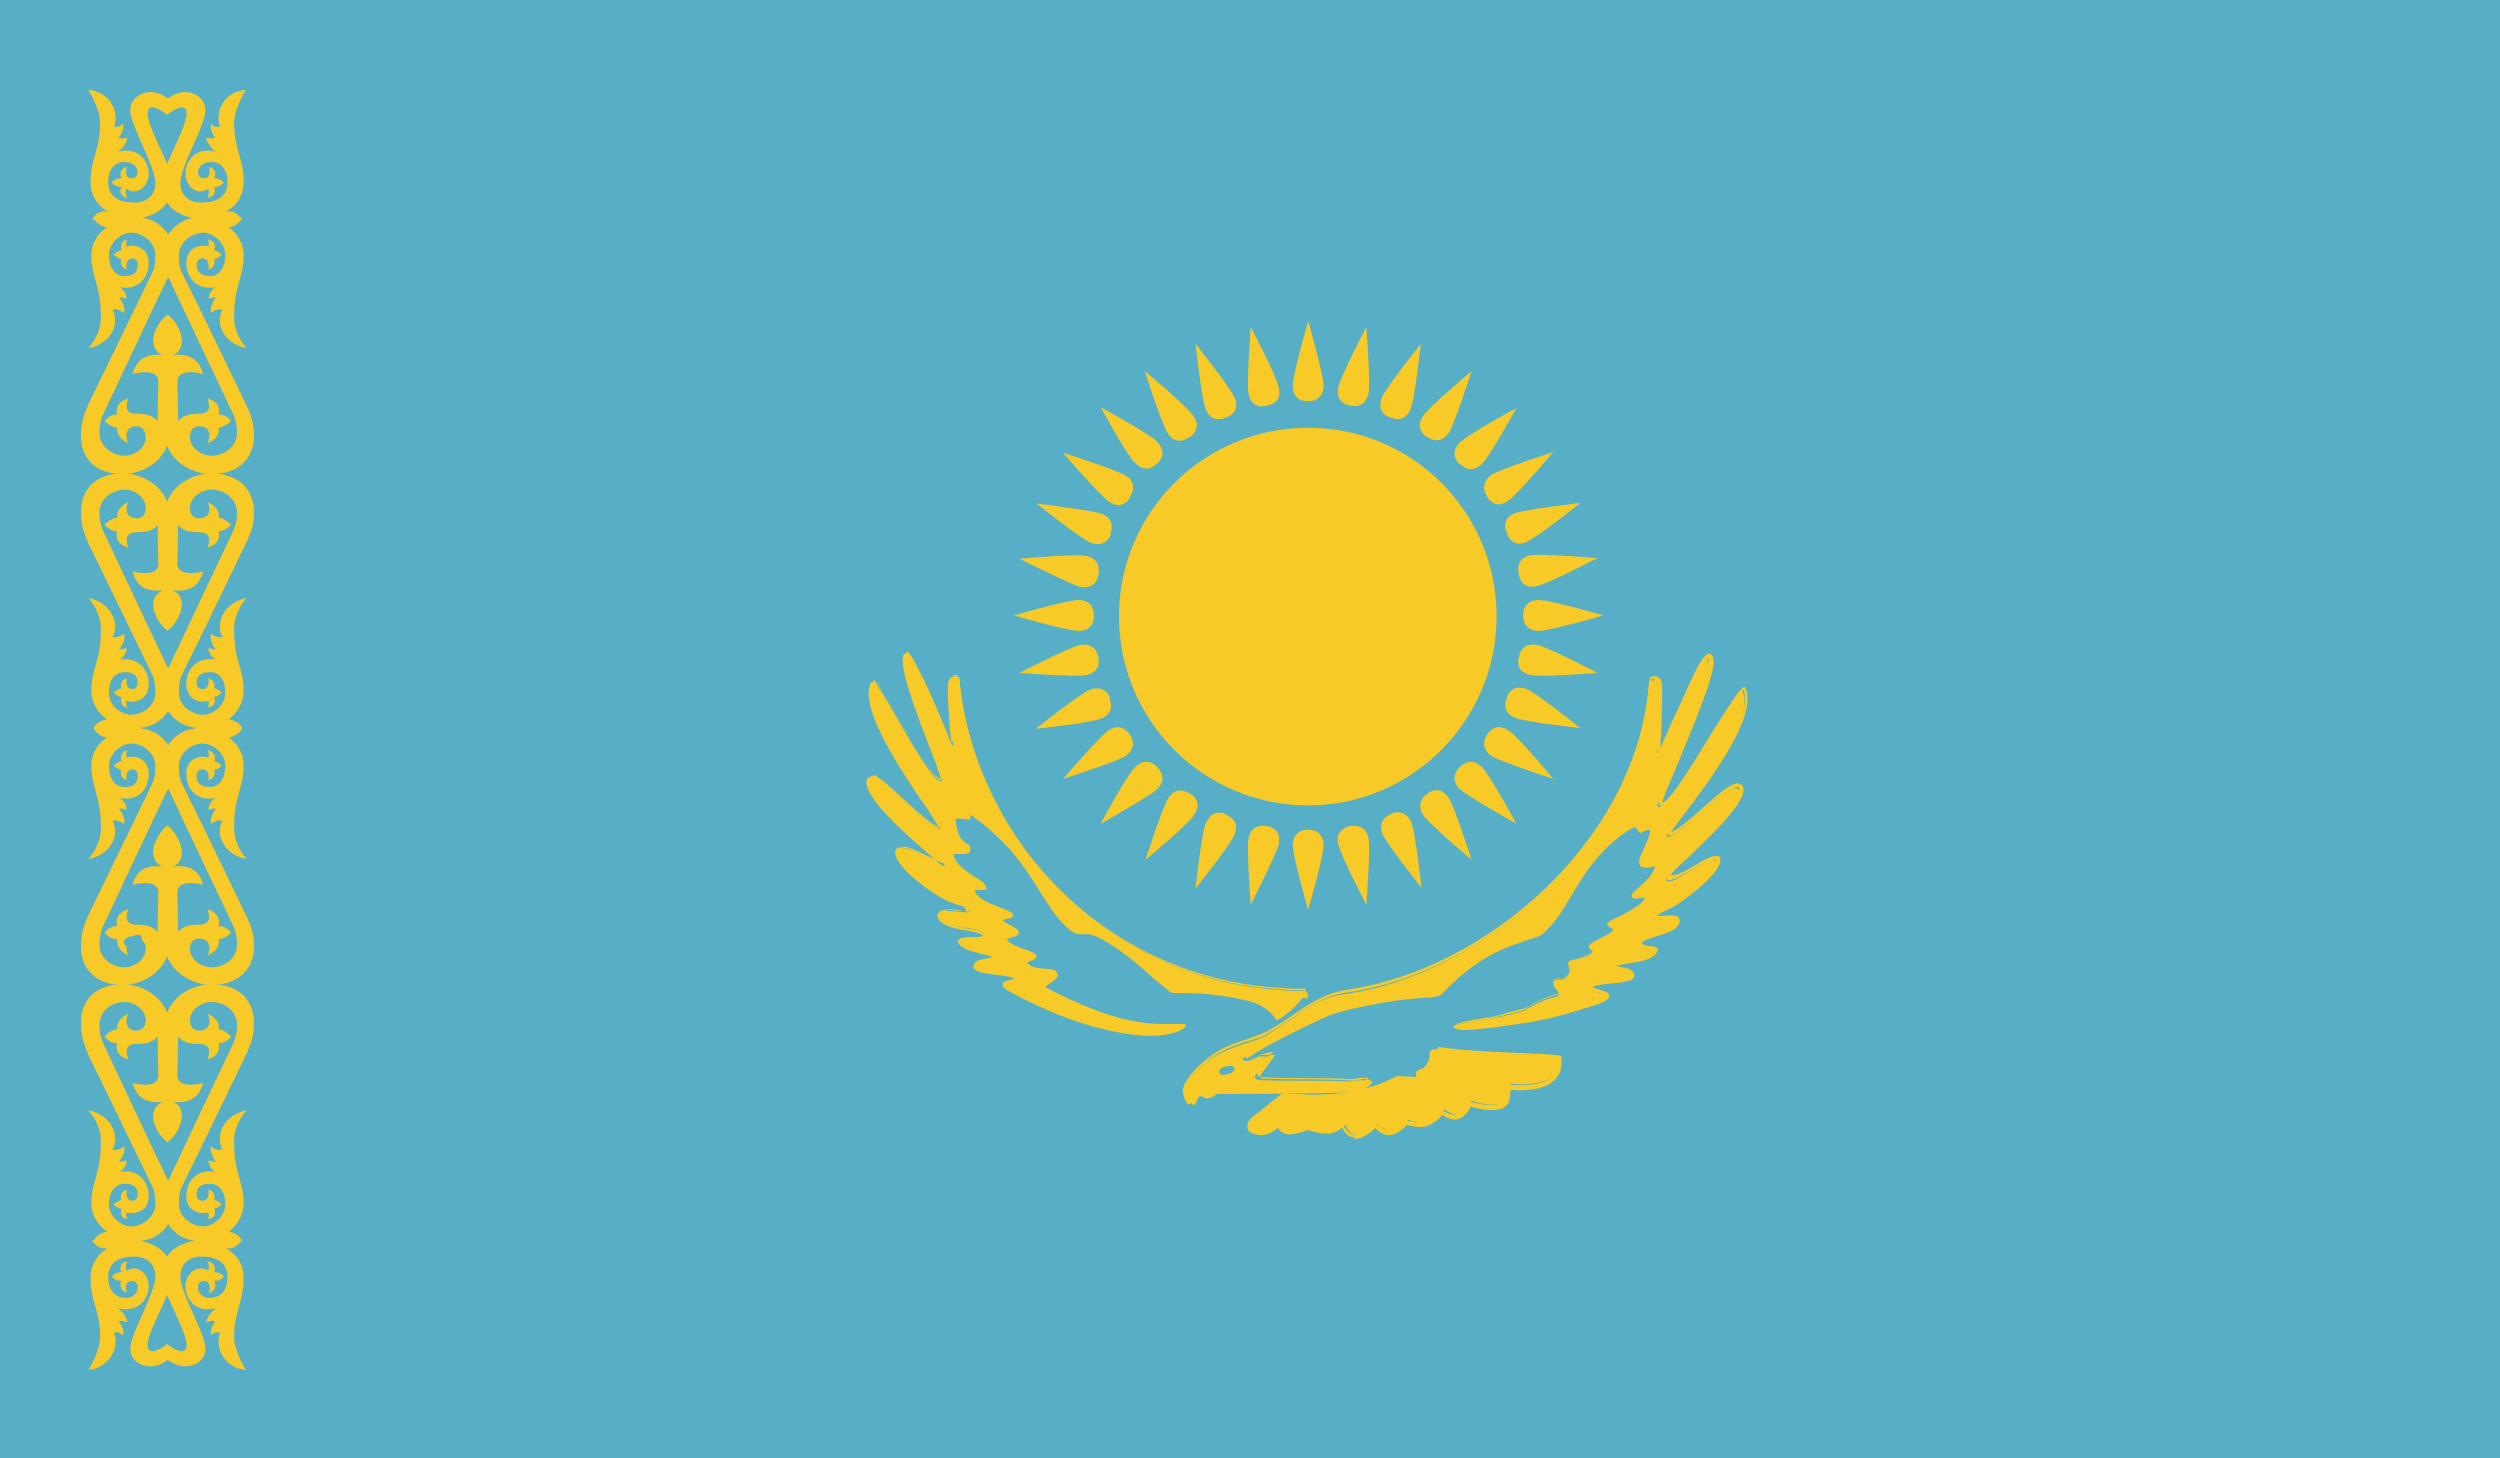 <?xml version="1.0" encoding="UTF-8"?>
<!DOCTYPE svg PUBLIC "-//W3C//DTD SVG 1.1//EN" "http://www.w3.org/Graphics/SVG/1.1/DTD/svg11.dtd">
<!-- Creator: CorelDRAW -->
<svg xmlns="http://www.w3.org/2000/svg" xml:space="preserve" width="11.84mm" height="6.907mm" version="1.1" style="shape-rendering:geometricPrecision; text-rendering:geometricPrecision; image-rendering:optimizeQuality; fill-rule:evenodd; clip-rule:evenodd"
viewBox="0 0 33.96 19.81"
 xmlns:xlink="http://www.w3.org/1999/xlink"
 xmlns:xodm="http://www.corel.com/coreldraw/odm/2003">
 <defs>
  <style type="text/css">
   <![CDATA[
    .fil0 {fill:#56AEC7;fill-rule:nonzero}
    .fil1 {fill:#F7CA27;fill-rule:nonzero}
   ]]>
  </style>
 </defs>
 <g id="Слой_x0020_1">
  <g id="_2272612761456">
   <polygon class="fil0" points="-0,19.81 33.96,19.81 33.96,0 -0,0 "/>
   <path class="fil1" d="M2.23 13.97c0,-0.4 0.36,-0.6 0.64,-0.6 0.38,0 0.58,0.22 0.58,0.52 0,0.17 -0.03,0.27 -0.11,0.44 0,0 -0.62,1.29 -0.87,1.79 -0.03,0.06 -0.04,0.13 -0.04,0.24 0,0.16 0.16,0.29 0.32,0.3 0.15,0 0.31,-0.14 0.31,-0.3 0,-0.19 -0.1,-0.28 -0.2,-0.28 -0.13,0 -0.19,0.05 -0.19,0.14 0,0.06 0.03,0.09 0.08,0.09 0.11,0 0.08,-0.15 0.08,-0.15 0.06,0.01 0.1,0.07 0.08,0.14 0.04,0.01 0.08,0.03 0.1,0.06 -0.03,0.03 -0.06,0.05 -0.1,0.06 0.03,0.09 -0.01,0.13 -0.09,0.14 0.02,-0.03 0.02,-0.06 0.01,-0.09 -0.12,0.03 -0.3,-0.02 -0.3,-0.22 0,-0.2 0.14,-0.38 0.4,-0.33 -0.06,-0.03 -0.09,-0.09 -0.1,-0.16 0.05,0.02 0.1,0.02 0.1,0.02 -0.03,-0.06 -0.07,-0.1 -0.07,-0.21 0.05,0.03 0.09,0.07 0.16,0.04 -0.1,-0.2 0.02,-0.46 0.33,-0.53 -0.11,0.13 -0.17,0.27 -0.17,0.42 0,0.46 0.13,0.54 0.13,0.85 0,0.13 -0.07,0.28 -0.2,0.38l0 -0c0.09,0.02 0.15,0.06 0.18,0.13 -0.2,0.06 -0.5,0.06 -0.66,-0.01 -0.19,-0.02 -0.31,-0.16 -0.35,-0.23 -0.04,-0.07 -0.11,-0.33 0,-0.57 0.12,-0.26 0.7,-1.48 0.88,-1.86 0.04,-0.08 0.06,-0.17 0.06,-0.26 0,-0.24 -0.22,-0.32 -0.34,-0.32 -0.15,0 -0.3,0.11 -0.3,0.25 0,0.08 0.05,0.14 0.12,0.14 0.17,0 0.16,-0.14 0.12,-0.23 0.11,0.05 0.17,0.13 0.15,0.21 0.06,0.01 0.11,0.04 0.17,0.1 -0.04,0.05 -0.09,0.09 -0.17,0.09 0.03,0.14 -0.06,0.19 -0.15,0.22 0.03,-0.1 0.05,-0.21 -0.12,-0.21 -0.12,0 -0.22,-0.02 -0.28,-0.1 -0,0.1 -0.01,0.52 -0.01,0.52 -0.01,0.16 0.21,0.15 0.35,0.11 -0.05,0.18 -0.16,0.28 -0.41,0.26 0.06,0.02 0.12,0.08 0.12,0.19 0,0.15 -0.12,0.31 -0.2,0.36l-0.04 -1.54z"/>
   <path class="fil1" d="M2.31 13.97c0,-0.4 -0.36,-0.6 -0.64,-0.6 -0.38,0 -0.57,0.22 -0.57,0.52 0,0.17 0.03,0.27 0.1,0.44 0,0 0.63,1.29 0.87,1.79 0.03,0.06 0.04,0.13 0.04,0.24 0,0.16 -0.16,0.29 -0.32,0.3 -0.15,0 -0.31,-0.14 -0.31,-0.3 0,-0.19 0.1,-0.28 0.21,-0.28 0.13,0 0.18,0.05 0.18,0.14 0,0.06 -0.03,0.09 -0.07,0.09 -0.11,0 -0.08,-0.15 -0.08,-0.15 -0.05,0.01 -0.1,0.07 -0.07,0.14 -0.04,0.01 -0.07,0.03 -0.11,0.06 0.03,0.03 0.06,0.05 0.11,0.06 -0.02,0.09 0.01,0.13 0.08,0.14 -0.02,-0.03 -0.02,-0.06 -0.01,-0.09 0.12,0.03 0.3,-0.02 0.3,-0.22 0,-0.2 -0.14,-0.38 -0.4,-0.33 0.06,-0.03 0.1,-0.09 0.1,-0.16 -0.05,0.02 -0.1,0.02 -0.1,0.02 0.03,-0.06 0.08,-0.1 0.07,-0.21 -0.05,0.03 -0.1,0.07 -0.16,0.04 0.1,-0.2 -0.02,-0.46 -0.33,-0.53 0.11,0.13 0.17,0.27 0.17,0.42 0,0.46 -0.13,0.54 -0.13,0.85 0,0.13 0.07,0.28 0.21,0.38l0 -0c-0.09,0.02 -0.15,0.06 -0.18,0.13 0.21,0.06 0.51,0.06 0.67,-0.01 0.19,-0.02 0.31,-0.16 0.35,-0.23 0.04,-0.07 0.11,-0.33 0,-0.57 -0.13,-0.26 -0.7,-1.48 -0.88,-1.86 -0.04,-0.08 -0.06,-0.17 -0.06,-0.26 0,-0.24 0.22,-0.32 0.34,-0.32 0.14,0 0.29,0.11 0.29,0.25 0,0.08 -0.05,0.14 -0.12,0.14 -0.16,0 -0.16,-0.14 -0.12,-0.23 -0.1,0.05 -0.16,0.13 -0.15,0.21 -0.06,0.01 -0.12,0.04 -0.17,0.1 0.04,0.05 0.09,0.09 0.17,0.09 -0.03,0.14 0.06,0.19 0.15,0.22 -0.03,-0.1 -0.05,-0.21 0.12,-0.21 0.12,0 0.22,-0.02 0.28,-0.1 0,0.1 0.01,0.52 0.01,0.52 0.01,0.16 -0.21,0.15 -0.35,0.11 0.05,0.18 0.16,0.28 0.41,0.26 -0.06,0.02 -0.13,0.08 -0.13,0.19 0,0.15 0.12,0.31 0.2,0.36l0.04 -1.54z"/>
   <path class="fil1" d="M2.27 18.26c0,0 0.19,0.15 0.25,0.07 0.1,-0.13 -0.32,-0.76 -0.32,-0.98 0,-0.37 0.24,-0.47 0.55,-0.52 0.21,-0.04 0.53,0.02 0.53,0.02 -0.06,0.08 -0.1,0.11 -0.21,0.11 0.12,0.06 0.24,0.19 0.24,0.4 0,0.32 -0.13,0.45 -0.13,0.8 0,0.2 0.16,0.45 0.16,0.45 -0.29,-0.03 -0.43,-0.3 -0.35,-0.51 -0.05,-0.01 -0.09,0 -0.12,0.04 -0.02,-0.06 0.01,-0.13 0.05,-0.19 -0.04,-0.02 -0.06,0 -0.12,0.01 0.01,-0.06 0.05,-0.12 0.13,-0.19 -0.26,0.07 -0.41,-0.11 -0.41,-0.3 0,-0.14 0.1,-0.24 0.2,-0.24 0.03,0 0.08,0.01 0.11,0.03 0.01,-0.04 0.01,-0.09 -0.01,-0.13 0.07,0.02 0.12,0.06 0.09,0.15 0.05,0 0.1,0.02 0.13,0.06 -0.03,0.04 -0.08,0.06 -0.13,0.06 0.04,0.08 -0,0.13 -0.07,0.17 0,0 0.04,-0.17 -0.06,-0.17 -0.05,0 -0.09,0.02 -0.09,0.09 0,0.06 0.05,0.15 0.18,0.14 0.12,-0.01 0.22,-0.09 0.22,-0.29 0,-0.18 -0.14,-0.27 -0.34,-0.27 -0.17,-0.01 -0.3,0.09 -0.3,0.27 0,0.23 0.34,0.77 0.34,0.98 0,0.16 -0.14,0.24 -0.28,0.24 -0.18,0 -0.33,-0.18 -0.33,-0.18l0.11 -0.13z"/>
   <path class="fil1" d="M2.27 18.26c0,0 -0.19,0.15 -0.25,0.07 -0.1,-0.13 0.32,-0.76 0.32,-0.98 0,-0.37 -0.25,-0.47 -0.55,-0.52 -0.21,-0.04 -0.54,0.02 -0.54,0.02 0.06,0.08 0.1,0.11 0.21,0.11 -0.11,0.06 -0.23,0.19 -0.23,0.4 0,0.32 0.13,0.45 0.13,0.8 0,0.2 -0.16,0.45 -0.16,0.45 0.28,-0.03 0.43,-0.3 0.35,-0.51 0.04,-0.01 0.08,0 0.12,0.04 0.02,-0.06 -0.01,-0.13 -0.06,-0.19 0.03,-0.02 0.06,0 0.12,0.01 -0.01,-0.06 -0.04,-0.12 -0.13,-0.19 0.26,0.07 0.42,-0.11 0.42,-0.3 0,-0.14 -0.1,-0.24 -0.2,-0.24 -0.03,0 -0.07,0.01 -0.1,0.03 -0.02,-0.04 -0.01,-0.09 0.01,-0.13 -0.07,0.02 -0.12,0.06 -0.08,0.15 -0.05,0 -0.1,0.02 -0.13,0.06 0.03,0.04 0.07,0.06 0.13,0.06 -0.04,0.08 0.01,0.13 0.07,0.17 0,0 -0.04,-0.17 0.06,-0.17 0.05,0 0.09,0.02 0.09,0.09 0,0.06 -0.05,0.15 -0.18,0.14 -0.12,-0.01 -0.22,-0.09 -0.22,-0.29 0,-0.18 0.14,-0.27 0.34,-0.27 0.17,-0.01 0.3,0.09 0.3,0.27 0,0.23 -0.34,0.77 -0.34,0.98 0,0.16 0.14,0.24 0.28,0.24 0.18,0 0.33,-0.18 0.33,-0.18l-0.11 -0.13z"/>
   <path class="fil1" d="M2.23 7.03c0,-0.4 0.36,-0.6 0.64,-0.6 0.38,0 0.58,0.23 0.58,0.52 0,0.17 -0.03,0.27 -0.11,0.43 0,0 -0.62,1.29 -0.87,1.79 -0.03,0.06 -0.04,0.14 -0.04,0.24 0,0.17 0.16,0.29 0.32,0.3 0.15,0 0.31,-0.13 0.31,-0.3 0,-0.2 -0.1,-0.28 -0.2,-0.28 -0.13,0 -0.19,0.05 -0.19,0.14 0,0.06 0.03,0.09 0.08,0.09 0.11,0 0.08,-0.15 0.08,-0.15 0.06,0.02 0.1,0.07 0.08,0.14 0.04,0.01 0.08,0.03 0.1,0.06 -0.03,0.02 -0.06,0.05 -0.1,0.06 0.03,0.08 -0.01,0.13 -0.09,0.14 0.02,-0.03 0.02,-0.06 0.01,-0.09 -0.12,0.04 -0.3,-0.02 -0.3,-0.23 0,-0.2 0.14,-0.37 0.4,-0.33 -0.06,-0.03 -0.09,-0.09 -0.1,-0.16 0.05,0.02 0.1,0.02 0.1,0.02 -0.03,-0.05 -0.07,-0.09 -0.07,-0.21 0.05,0.02 0.09,0.06 0.16,0.04 -0.1,-0.19 0.02,-0.46 0.33,-0.53 -0.11,0.13 -0.17,0.28 -0.17,0.42 0,0.46 0.13,0.53 0.13,0.85 0,0.13 -0.07,0.28 -0.2,0.38l0 -0c0.09,0.02 0.15,0.06 0.18,0.12 -0.2,0.06 -0.5,0.06 -0.66,-0.01 -0.19,-0.02 -0.31,-0.16 -0.35,-0.23 -0.04,-0.07 -0.11,-0.33 0,-0.56 0.12,-0.26 0.7,-1.48 0.88,-1.86 0.04,-0.08 0.06,-0.17 0.06,-0.26 0,-0.23 -0.22,-0.32 -0.34,-0.32 -0.15,0 -0.3,0.11 -0.3,0.25 0,0.09 0.05,0.14 0.12,0.14 0.17,0 0.16,-0.14 0.12,-0.22 0.11,0.05 0.17,0.13 0.15,0.21 0.06,0.01 0.11,0.04 0.17,0.1 -0.04,0.04 -0.09,0.08 -0.17,0.09 0.03,0.13 -0.06,0.19 -0.15,0.22 0.03,-0.1 0.05,-0.21 -0.12,-0.21 -0.12,0 -0.22,-0.02 -0.28,-0.1 -0,0.1 -0.01,0.52 -0.01,0.52 -0.01,0.16 0.21,0.15 0.35,0.11 -0.05,0.19 -0.16,0.28 -0.41,0.26 0.06,0.03 0.12,0.08 0.12,0.19 0,0.15 -0.12,0.31 -0.2,0.36l-0.04 -1.55z"/>
   <path class="fil1" d="M2.31 7.03c0,-0.4 -0.36,-0.6 -0.64,-0.6 -0.38,0 -0.57,0.23 -0.57,0.52 0,0.17 0.03,0.27 0.1,0.43 0,0 0.63,1.29 0.87,1.79 0.03,0.06 0.04,0.14 0.04,0.24 0,0.17 -0.16,0.29 -0.32,0.3 -0.15,0 -0.31,-0.13 -0.31,-0.3 0,-0.2 0.1,-0.28 0.21,-0.28 0.13,0 0.18,0.05 0.18,0.14 0,0.06 -0.03,0.09 -0.07,0.09 -0.11,0 -0.08,-0.15 -0.08,-0.15 -0.05,0.02 -0.1,0.07 -0.07,0.14 -0.04,0.01 -0.07,0.03 -0.11,0.06 0.03,0.02 0.06,0.05 0.11,0.06 -0.02,0.08 0.01,0.13 0.08,0.14 -0.02,-0.03 -0.02,-0.06 -0.01,-0.09 0.12,0.04 0.3,-0.02 0.3,-0.23 0,-0.2 -0.14,-0.37 -0.4,-0.33 0.06,-0.03 0.1,-0.09 0.1,-0.16 -0.05,0.02 -0.1,0.02 -0.1,0.02 0.03,-0.05 0.08,-0.09 0.07,-0.21 -0.05,0.02 -0.1,0.06 -0.16,0.04 0.1,-0.19 -0.02,-0.46 -0.33,-0.53 0.11,0.13 0.17,0.28 0.17,0.42 0,0.46 -0.13,0.53 -0.13,0.85 0,0.13 0.07,0.28 0.21,0.38l0 -0c-0.09,0.02 -0.15,0.06 -0.18,0.12 0.21,0.06 0.51,0.06 0.67,-0.01 0.19,-0.02 0.31,-0.16 0.35,-0.23 0.04,-0.07 0.11,-0.33 0,-0.56 -0.13,-0.26 -0.7,-1.48 -0.88,-1.86 -0.04,-0.08 -0.06,-0.17 -0.06,-0.26 0,-0.23 0.22,-0.32 0.34,-0.32 0.14,0 0.29,0.11 0.29,0.25 0,0.09 -0.05,0.14 -0.12,0.14 -0.16,0 -0.16,-0.14 -0.12,-0.22 -0.1,0.05 -0.16,0.13 -0.15,0.21 -0.06,0.01 -0.12,0.04 -0.17,0.1 0.04,0.04 0.09,0.08 0.17,0.09 -0.03,0.13 0.06,0.19 0.15,0.22 -0.03,-0.1 -0.05,-0.21 0.12,-0.21 0.12,0 0.22,-0.02 0.28,-0.1 0,0.1 0.01,0.52 0.01,0.52 0.01,0.16 -0.21,0.15 -0.35,0.11 0.05,0.19 0.16,0.28 0.41,0.26 -0.06,0.03 -0.13,0.08 -0.13,0.19 0,0.15 0.12,0.31 0.2,0.36l0.04 -1.55z"/>
   <path class="fil1" d="M2.31 5.84c0,0.4 -0.36,0.6 -0.64,0.6 -0.38,0 -0.57,-0.22 -0.57,-0.52 0,-0.16 0.03,-0.27 0.1,-0.43 0,0 0.63,-1.29 0.87,-1.79 0.03,-0.06 0.04,-0.13 0.04,-0.24 0,-0.16 -0.16,-0.29 -0.32,-0.3 -0.15,-0 -0.31,0.14 -0.31,0.3 0,0.2 0.1,0.29 0.21,0.29 0.13,0 0.18,-0.06 0.18,-0.15 0,-0.06 -0.03,-0.09 -0.07,-0.09 -0.11,0 -0.08,0.15 -0.08,0.15 -0.05,-0.01 -0.1,-0.07 -0.07,-0.14 -0.04,-0.01 -0.07,-0.03 -0.11,-0.06 0.03,-0.03 0.06,-0.05 0.11,-0.06 -0.02,-0.09 0.01,-0.13 0.08,-0.15 -0.02,0.04 -0.02,0.06 -0.01,0.1 0.12,-0.04 0.3,0.02 0.3,0.22 0,0.2 -0.14,0.38 -0.4,0.33 0.06,0.03 0.1,0.1 0.1,0.16 -0.05,-0.02 -0.1,-0.02 -0.1,-0.02 0.03,0.05 0.08,0.1 0.07,0.21 -0.05,-0.02 -0.1,-0.07 -0.16,-0.04 0.1,0.19 -0.02,0.46 -0.33,0.52 0.11,-0.13 0.17,-0.27 0.17,-0.41 0,-0.46 -0.13,-0.54 -0.13,-0.86 0,-0.13 0.07,-0.28 0.21,-0.37l0 0c-0.09,-0.02 -0.15,-0.07 -0.18,-0.13 0.21,-0.06 0.51,-0.06 0.67,0 0.19,0.02 0.31,0.17 0.35,0.23 0.04,0.07 0.11,0.33 0,0.56 -0.13,0.26 -0.7,1.48 -0.88,1.86 -0.04,0.08 -0.06,0.17 -0.06,0.26 0,0.23 0.22,0.32 0.34,0.32 0.14,0 0.29,-0.11 0.29,-0.25 0,-0.09 -0.05,-0.15 -0.12,-0.15 -0.16,0 -0.16,0.14 -0.12,0.23 -0.1,-0.04 -0.16,-0.13 -0.15,-0.21 -0.06,-0.01 -0.12,-0.04 -0.17,-0.09 0.04,-0.05 0.09,-0.09 0.17,-0.09 -0.03,-0.13 0.06,-0.19 0.15,-0.22 -0.03,0.1 -0.05,0.21 0.12,0.21 0.12,0 0.22,0.02 0.28,0.1 0,-0.11 0.01,-0.53 0.01,-0.53 0.01,-0.16 -0.21,-0.15 -0.35,-0.11 0.05,-0.18 0.16,-0.28 0.41,-0.26 -0.06,-0.02 -0.13,-0.08 -0.13,-0.19 0,-0.15 0.12,-0.31 0.2,-0.36l0.04 1.54z"/>
   <path class="fil1" d="M2.23 5.84c0,0.4 0.36,0.6 0.64,0.6 0.38,0 0.58,-0.22 0.58,-0.52 0,-0.16 -0.03,-0.27 -0.11,-0.43 0,0 -0.62,-1.29 -0.87,-1.79 -0.03,-0.06 -0.04,-0.13 -0.04,-0.24 0,-0.16 0.16,-0.29 0.32,-0.3 0.15,-0 0.31,0.14 0.31,0.3 0,0.2 -0.1,0.29 -0.2,0.29 -0.13,0 -0.19,-0.06 -0.19,-0.15 0,-0.06 0.03,-0.09 0.08,-0.09 0.11,0 0.08,0.15 0.08,0.15 0.06,-0.01 0.1,-0.07 0.08,-0.14 0.04,-0.01 0.08,-0.03 0.1,-0.06 -0.03,-0.03 -0.06,-0.05 -0.1,-0.06 0.03,-0.09 -0.01,-0.13 -0.09,-0.15 0.02,0.04 0.02,0.06 0.01,0.1 -0.12,-0.04 -0.3,0.02 -0.3,0.22 0,0.2 0.14,0.38 0.4,0.33 -0.06,0.03 -0.09,0.1 -0.1,0.16 0.05,-0.02 0.1,-0.02 0.1,-0.02 -0.03,0.05 -0.07,0.1 -0.07,0.21 0.05,-0.02 0.09,-0.07 0.16,-0.04 -0.1,0.19 0.02,0.46 0.33,0.52 -0.11,-0.13 -0.17,-0.27 -0.17,-0.41 0,-0.46 0.13,-0.54 0.13,-0.86 0,-0.13 -0.07,-0.28 -0.2,-0.37l0 0c0.09,-0.02 0.15,-0.07 0.18,-0.13 -0.2,-0.06 -0.5,-0.06 -0.66,0 -0.19,0.02 -0.31,0.17 -0.35,0.23 -0.04,0.07 -0.11,0.33 0,0.56 0.12,0.26 0.7,1.48 0.88,1.86 0.04,0.08 0.06,0.17 0.06,0.26 0,0.23 -0.22,0.32 -0.34,0.32 -0.15,0 -0.3,-0.11 -0.3,-0.25 0,-0.09 0.05,-0.15 0.12,-0.15 0.17,0 0.16,0.14 0.12,0.23 0.11,-0.04 0.17,-0.13 0.15,-0.21 0.06,-0.01 0.11,-0.04 0.17,-0.09 -0.04,-0.05 -0.09,-0.09 -0.17,-0.09 0.03,-0.13 -0.06,-0.19 -0.15,-0.22 0.03,0.1 0.05,0.21 -0.12,0.21 -0.12,0 -0.22,0.02 -0.28,0.1 -0,-0.11 -0.01,-0.53 -0.01,-0.53 -0.01,-0.16 0.21,-0.15 0.35,-0.11 -0.05,-0.18 -0.16,-0.28 -0.41,-0.26 0.06,-0.02 0.12,-0.08 0.12,-0.19 0,-0.15 -0.12,-0.31 -0.2,-0.36l-0.04 1.54z"/>
   <path class="fil1" d="M2.31 12.78c0,0.39 -0.36,0.6 -0.64,0.6 -0.38,0 -0.57,-0.23 -0.57,-0.52 0,-0.17 0.03,-0.27 0.1,-0.43 0,0 0.63,-1.29 0.87,-1.79 0.03,-0.06 0.04,-0.13 0.04,-0.24 0,-0.16 -0.16,-0.3 -0.32,-0.3 -0.15,-0 -0.31,0.14 -0.31,0.3 0,0.2 0.1,0.29 0.21,0.29 0.13,0 0.18,-0.05 0.18,-0.15 0,-0.06 -0.03,-0.09 -0.07,-0.09 -0.11,0 -0.08,0.15 -0.08,0.15 -0.05,-0.02 -0.1,-0.07 -0.07,-0.14 -0.04,-0.01 -0.07,-0.03 -0.11,-0.06 0.03,-0.03 0.06,-0.05 0.11,-0.06 -0.02,-0.08 0.01,-0.13 0.08,-0.15 -0.02,0.04 -0.02,0.07 -0.01,0.1 0.12,-0.04 0.3,0.02 0.3,0.22 0,0.21 -0.14,0.38 -0.4,0.33 0.06,0.03 0.1,0.09 0.1,0.16 -0.05,-0.02 -0.1,-0.02 -0.1,-0.02 0.03,0.06 0.08,0.1 0.07,0.21 -0.05,-0.02 -0.1,-0.06 -0.16,-0.04 0.1,0.19 -0.02,0.46 -0.33,0.52 0.11,-0.13 0.17,-0.27 0.17,-0.42 0,-0.46 -0.13,-0.53 -0.13,-0.86 0,-0.13 0.07,-0.28 0.21,-0.37l0 0c-0.09,-0.02 -0.15,-0.07 -0.18,-0.13 0.21,-0.06 0.51,-0.06 0.67,0.01 0.19,0.02 0.31,0.16 0.35,0.23 0.04,0.07 0.11,0.33 0,0.57 -0.13,0.26 -0.7,1.48 -0.88,1.86 -0.04,0.08 -0.06,0.17 -0.06,0.26 0,0.24 0.22,0.32 0.34,0.32 0.14,0 0.29,-0.11 0.29,-0.25 0,-0.09 -0.05,-0.14 -0.12,-0.14 -0.16,0 -0.16,0.14 -0.12,0.23 -0.1,-0.05 -0.16,-0.13 -0.15,-0.22 -0.06,-0.01 -0.12,-0.03 -0.17,-0.09 0.04,-0.05 0.09,-0.09 0.17,-0.09 -0.03,-0.14 0.06,-0.2 0.15,-0.23 -0.03,0.1 -0.05,0.21 0.12,0.21 0.12,0 0.22,0.02 0.28,0.1 0,-0.11 0.01,-0.53 0.01,-0.53 0.01,-0.16 -0.21,-0.15 -0.35,-0.11 0.05,-0.18 0.16,-0.28 0.41,-0.25 -0.06,-0.02 -0.13,-0.08 -0.13,-0.19 0,-0.15 0.12,-0.32 0.2,-0.37l0.04 1.55z"/>
   <path class="fil1" d="M2.23 12.78c0,0.39 0.36,0.6 0.64,0.6 0.38,0 0.58,-0.23 0.58,-0.52 0,-0.17 -0.03,-0.27 -0.11,-0.43 0,0 -0.62,-1.29 -0.87,-1.79 -0.03,-0.06 -0.04,-0.13 -0.04,-0.24 0,-0.16 0.16,-0.3 0.32,-0.3 0.15,-0 0.31,0.14 0.31,0.3 0,0.2 -0.1,0.29 -0.2,0.29 -0.13,0 -0.19,-0.05 -0.19,-0.15 0,-0.06 0.03,-0.09 0.08,-0.09 0.11,0 0.08,0.15 0.08,0.15 0.06,-0.02 0.1,-0.07 0.08,-0.14 0.04,-0.01 0.08,-0.03 0.1,-0.06 -0.03,-0.03 -0.06,-0.05 -0.1,-0.06 0.03,-0.08 -0.01,-0.13 -0.09,-0.15 0.02,0.04 0.02,0.07 0.01,0.1 -0.12,-0.04 -0.3,0.02 -0.3,0.22 0,0.21 0.14,0.38 0.4,0.33 -0.06,0.03 -0.09,0.09 -0.1,0.16 0.05,-0.02 0.1,-0.02 0.1,-0.02 -0.03,0.06 -0.07,0.1 -0.07,0.21 0.05,-0.02 0.09,-0.06 0.16,-0.04 -0.1,0.19 0.02,0.46 0.33,0.52 -0.11,-0.13 -0.17,-0.27 -0.17,-0.42 0,-0.46 0.13,-0.53 0.13,-0.86 0,-0.13 -0.07,-0.28 -0.2,-0.37l0 0c0.09,-0.02 0.15,-0.07 0.18,-0.13 -0.2,-0.06 -0.5,-0.06 -0.66,0.01 -0.19,0.02 -0.31,0.16 -0.35,0.23 -0.04,0.07 -0.11,0.33 0,0.57 0.12,0.26 0.7,1.48 0.88,1.86 0.04,0.08 0.06,0.17 0.06,0.26 0,0.24 -0.22,0.32 -0.34,0.32 -0.15,0 -0.3,-0.11 -0.3,-0.25 0,-0.09 0.05,-0.14 0.12,-0.14 0.17,0 0.16,0.14 0.12,0.23 0.11,-0.05 0.17,-0.13 0.15,-0.22 0.06,-0.01 0.11,-0.03 0.17,-0.09 -0.04,-0.05 -0.09,-0.09 -0.17,-0.09 0.03,-0.14 -0.06,-0.2 -0.15,-0.23 0.03,0.1 0.05,0.21 -0.12,0.21 -0.12,0 -0.22,0.02 -0.28,0.1 -0,-0.11 -0.01,-0.53 -0.01,-0.53 -0.01,-0.16 0.21,-0.15 0.35,-0.11 -0.05,-0.18 -0.16,-0.28 -0.41,-0.25 0.06,-0.02 0.12,-0.08 0.12,-0.19 0,-0.15 -0.12,-0.32 -0.2,-0.37l-0.04 1.55z"/>
   <path class="fil1" d="M2.27 1.56c0,0 0.19,-0.16 0.25,-0.08 0.1,0.13 -0.32,0.77 -0.32,0.99 0,0.37 0.24,0.47 0.55,0.52 0.21,0.03 0.53,-0.01 0.53,-0.01 -0.06,-0.09 -0.1,-0.11 -0.21,-0.11 0.12,-0.06 0.24,-0.19 0.24,-0.4 0,-0.32 -0.13,-0.44 -0.13,-0.8 0,-0.2 0.16,-0.45 0.16,-0.45 -0.29,0.02 -0.43,0.29 -0.35,0.5 -0.05,0.01 -0.09,0 -0.12,-0.04 -0.02,0.06 0.01,0.13 0.05,0.19 -0.04,0.02 -0.06,0.01 -0.12,-0 0.01,0.06 0.05,0.13 0.13,0.19 -0.26,-0.07 -0.41,0.11 -0.41,0.3 0,0.14 0.1,0.24 0.2,0.24 0.03,0 0.08,-0.01 0.11,-0.04 0.01,0.04 0.01,0.1 -0.01,0.13 0.07,-0.02 0.12,-0.06 0.09,-0.15 0.05,-0 0.1,-0.02 0.13,-0.06 -0.03,-0.04 -0.08,-0.06 -0.13,-0.06 0.04,-0.08 -0,-0.13 -0.07,-0.16 0,0 0.04,0.16 -0.06,0.16 -0.05,0 -0.09,-0.02 -0.09,-0.08 0,-0.06 0.05,-0.14 0.18,-0.14 0.12,0 0.22,0.08 0.22,0.28 0,0.18 -0.14,0.27 -0.34,0.27 -0.17,0.01 -0.3,-0.09 -0.3,-0.26 0,-0.24 0.34,-0.78 0.34,-0.99 0,-0.16 -0.14,-0.25 -0.28,-0.25 -0.18,0 -0.33,0.18 -0.33,0.18l0.11 0.13z"/>
   <path class="fil1" d="M2.27 1.56c0,0 -0.19,-0.16 -0.25,-0.08 -0.1,0.13 0.32,0.77 0.32,0.99 0,0.37 -0.25,0.47 -0.55,0.52 -0.21,0.03 -0.54,-0.01 -0.54,-0.01 0.06,-0.09 0.1,-0.11 0.21,-0.11 -0.11,-0.06 -0.23,-0.19 -0.23,-0.4 0,-0.32 0.13,-0.44 0.13,-0.8 0,-0.2 -0.16,-0.45 -0.16,-0.45 0.28,0.02 0.43,0.29 0.35,0.5 0.04,0.01 0.08,0 0.12,-0.04 0.02,0.06 -0.01,0.13 -0.06,0.19 0.03,0.02 0.06,0.01 0.12,-0 -0.01,0.06 -0.04,0.13 -0.13,0.19 0.26,-0.07 0.42,0.11 0.42,0.3 0,0.14 -0.1,0.24 -0.2,0.24 -0.03,0 -0.07,-0.01 -0.1,-0.04 -0.02,0.04 -0.01,0.1 0.01,0.13 -0.07,-0.02 -0.12,-0.06 -0.08,-0.15 -0.05,-0 -0.1,-0.02 -0.13,-0.06 0.03,-0.04 0.07,-0.06 0.13,-0.06 -0.04,-0.08 0.01,-0.13 0.07,-0.16 0,0 -0.04,0.16 0.06,0.16 0.05,0 0.09,-0.02 0.09,-0.08 0,-0.06 -0.05,-0.14 -0.18,-0.14 -0.12,0 -0.22,0.08 -0.22,0.28 0,0.18 0.14,0.27 0.34,0.27 0.17,0.01 0.3,-0.09 0.3,-0.26 0,-0.24 -0.34,-0.78 -0.34,-0.99 0,-0.16 0.14,-0.25 0.28,-0.25 0.18,0 0.33,0.18 0.33,0.18l-0.11 0.13z"/>
   <path class="fil0" d="M1.9 12.75c0,-0.03 -0.07,-0.01 -0.12,0 -0.06,0.01 -0.09,0.04 -0.08,0.07 0,0.03 0.07,0.02 0.12,0 0.05,-0.02 0.09,-0.04 0.08,-0.08l0 0z"/>
   <path class="fil0" d="M1.73 12.85l-0.02 0 -0.03 -0.04c-0,-0.04 0.03,-0.08 0.1,-0.09 0.04,-0.01 0.07,-0.02 0.1,-0.02l0.02 0 0.03 0.04c0,0.04 -0.03,0.08 -0.1,0.1 -0.03,0.01 -0.07,0.01 -0.09,0.01l0 0z"/>
   <path class="fil1" d="M17.73 13.46c-2.66,0.01 -4.53,-2.12 -4.7,-4.26 0,0 -0.11,-0.04 -0.12,0.06 -0.03,0.23 0.06,0.92 0.03,0.87 -0.06,-0.09 -0.55,-1.39 -0.64,-1.25 -0.12,0.19 0.54,1.67 0.5,1.72 -0.13,0.16 -0.89,-1.45 -0.95,-1.33 -0.23,0.45 0.94,1.91 0.93,1.96 -0.02,0.19 -0.89,-0.78 -0.96,-0.68 -0.16,0.24 0.93,1.1 0.99,1.17 0.17,0.19 -0.6,-0.35 -0.62,-0.16 -0.02,0.15 0.37,0.46 0.61,0.59 0.23,0.13 0.31,0.09 0.38,0.21 0.05,0.09 -0.44,-0.05 -0.43,0.05 0.02,0.21 0.54,0.17 0.61,0.27 0.08,0.1 -0.35,0.02 -0.33,0.1 0.03,0.14 0.46,0.16 0.47,0.22 0.01,0.06 -0.27,0.02 -0.26,0.13 0.02,0.1 0.44,0.08 0.54,0.15 0.11,0.07 -0.38,0.01 -0,0.19 0.38,0.19 0.81,0.4 1.4,0.51 0.59,0.12 0.89,-0.01 0.91,-0.05 0.02,-0.04 -0.28,0.03 -0.7,-0.04 -0.42,-0.08 -0.98,-0.34 -1.21,-0.48 -0.07,-0.04 0.22,-0.12 0.16,-0.21 -0.06,-0.08 -0.3,0.01 -0.39,-0.1 -0.06,-0.07 0.11,-0.07 0.11,-0.12 -0,-0.04 -0.33,-0.12 -0.38,-0.2 -0.06,-0.08 0.14,-0.06 0.15,-0.12 0.01,-0.04 -0.2,-0.11 -0.22,-0.16 -0.02,-0.06 0.23,-0.04 0.12,-0.11 -0.12,-0.07 -0.46,-0.15 -0.53,-0.28 -0.06,-0.11 0.26,0.02 0.17,-0.09 -0.06,-0.08 -0.37,-0.21 -0.43,-0.39 -0.04,-0.12 0.22,-0.02 0.22,-0.1 0,-0.12 -0.16,-0.04 -0.21,-0.4 -0.02,-0.11 0.21,-0.04 0.21,-0.04l0.03 -0.06c0,0 0.26,0.14 0.6,0.54 0.34,0.39 0.43,0.76 0.75,1.02 0.15,0.13 0.16,-0.05 0.5,0.17 0.35,0.22 0.49,0.37 0.85,0.67 0.05,0.04 0.29,-0.04 0.98,0.1 0.38,0.08 0.45,0.27 0.45,0.27 0,0.01 0.21,-0.13 0.31,-0.27 0.04,-0.06 0.08,-0 0.09,-0.02 0.04,-0.04 -0.01,-0.08 -0.01,-0.08l0 0z"/>
   <path class="fil1" d="M12.84 12.4c-0.06,0 -0.07,0.01 -0.08,0.02 0.01,0.12 0.21,0.15 0.36,0.19 0.12,0.02 0.21,0.03 0.24,0.07l0.01 0.01 0 0.04c-0.02,0.04 -0.08,0.04 -0.18,0.04 -0.05,0 -0.14,0.01 -0.15,0.02 0.01,0.07 0.18,0.11 0.3,0.14 0.11,0.03 0.17,0.04 0.17,0.08 0.01,0.04 -0.05,0.05 -0.12,0.06 -0.05,0.01 -0.11,0.02 -0.13,0.04 0,0.07 0.16,0.09 0.27,0.1 0.11,0.02 0.22,0.03 0.27,0.06l0.02 0.04c-0.01,0.02 -0.04,0.03 -0.09,0.04 -0.02,0 -0.07,0.01 -0.08,0.02 0,0 0,0.03 0.13,0.09 0.33,0.17 0.78,0.4 1.39,0.51 0.16,0.04 0.31,0.05 0.44,0.05 0.29,0 0.43,-0.07 0.45,-0.1l-0.09 0.02c-0.04,0 -0.1,0 -0.15,0 -0.16,0 -0.3,-0.02 -0.44,-0.04 -0.43,-0.08 -1.01,-0.35 -1.21,-0.48 -0.02,-0.06 0.02,-0.08 0.06,-0.11 0.04,-0.02 0.09,-0.06 0.1,-0.08 -0.03,-0.05 -0.08,-0.05 -0.15,-0.05 -0.09,-0 -0.19,-0 -0.24,-0.08l-0.02 -0.05c0.01,-0.03 0.04,-0.04 0.07,-0.06 0.01,-0.01 0.04,-0.02 0.05,-0.02 -0.01,-0.01 -0.08,-0.04 -0.14,-0.06 -0.1,-0.03 -0.21,-0.07 -0.24,-0.13l-0.01 -0.05c0.01,-0.03 0.05,-0.04 0.1,-0.05 0.02,-0 0.06,-0.02 0.06,-0.03 -0.01,-0.01 -0.05,-0.04 -0.09,-0.05 -0.07,-0.04 -0.12,-0.06 -0.13,-0.1 0.02,-0.05 0.06,-0.06 0.1,-0.07 0.02,-0 0.05,-0.01 0.05,-0.02 -0.06,-0.04 -0.12,-0.06 -0.19,-0.08 -0.15,-0.06 -0.32,-0.12 -0.37,-0.21l-0 -0.01 0 -0.05c0.02,-0.04 0.07,-0.02 0.12,-0.02l0.05 0c-0.01,-0.04 -0.06,-0.07 -0.11,-0.12 -0.12,-0.08 -0.26,-0.17 -0.31,-0.3 -0.01,-0.02 -0.01,-0.04 0,-0.06 0.02,-0.02 0.06,-0.03 0.09,-0.03l0.08 0c0.02,0 0.05,-0 0.05,-0.02 0,-0.04 -0.02,-0.05 -0.05,-0.07 -0.05,-0.04 -0.13,-0.1 -0.16,-0.32 -0,-0.02 0,-0.04 0.02,-0.06 0.04,-0.05 0.21,-0 0.22,-0l0.01 -0.05 0 0c0.04,0 0.3,0.15 0.63,0.53 0.15,0.18 0.25,0.34 0.35,0.51 0.11,0.19 0.23,0.38 0.4,0.52 0.05,0.04 0.08,0.04 0.11,0.04l0.07 0c0.06,0 0.15,0.02 0.32,0.12 0.27,0.17 0.42,0.3 0.64,0.49l0.21 0.18c0.01,0.01 0.05,0.01 0.07,0.01l0.13 -0c0.15,0 0.39,0.01 0.77,0.09 0.38,0.08 0.46,0.28 0.47,0.28 0,-0.02 0.18,-0.15 0.28,-0.28 0.01,-0.03 0.03,-0.04 0.05,-0.04l0.04 0.01 0 -0.06 -0.02 0.02c-2.73,0 -4.53,-2.16 -4.7,-4.26 -0.01,0 -0.02,0 -0.03,0 -0.03,0 -0.05,0.01 -0.05,0.04 -0.02,0.12 0,0.4 0.02,0.6 0.02,0.23 0.02,0.27 0.01,0.28 -0.06,-0.03 -0.1,-0.14 -0.19,-0.34 -0.13,-0.29 -0.38,-0.9 -0.45,-0.9 -0.07,0.11 0.2,0.82 0.36,1.24 0.15,0.39 0.17,0.45 0.15,0.47l-0.04 0.02c-0.1,0 -0.3,-0.32 -0.58,-0.81 -0.14,-0.24 -0.3,-0.52 -0.34,-0.53 -0.16,0.33 0.48,1.25 0.79,1.7 0.13,0.2 0.16,0.23 0.16,0.26l-0 0.02 -0.04 0.02c-0.07,0 -0.24,-0.14 -0.49,-0.37 -0.17,-0.16 -0.37,-0.34 -0.42,-0.34 -0.12,0.18 0.63,0.83 0.87,1.04 0.06,0.06 0.1,0.09 0.11,0.1 0.02,0.03 0.03,0.05 0.03,0.06 -0.05,0.01 -0.11,-0.01 -0.21,-0.07 -0.13,-0.06 -0.31,-0.16 -0.4,-0.16 -0.03,0 -0.03,0.02 -0.04,0.02 -0.02,0.13 0.34,0.43 0.6,0.57 0.1,0.06 0.17,0.09 0.22,0.1 0.07,0.02 0.12,0.04 0.16,0.12 -0.02,0.12 -0.11,0.06 -0.2,0.05 -0.05,-0.01 -0.1,-0.01 -0.15,-0.01l0 0zm2.78 1.67c-0.14,0 -0.29,-0.02 -0.45,-0.05 -0.61,-0.12 -1.07,-0.35 -1.4,-0.52 -0.12,-0.06 -0.16,-0.1 -0.15,-0.13 0,-0.04 0.06,-0.05 0.11,-0.06 0.02,-0 0.05,-0.01 0.05,-0.02 -0.05,-0.02 -0.15,-0.04 -0.26,-0.05 -0.16,-0.02 -0.29,-0.04 -0.3,-0.11l-0 -0 0.02 -0.05c0.03,-0.04 0.1,-0.05 0.16,-0.06 0.03,-0.01 0.08,-0.02 0.08,-0.02 -0.01,-0.01 -0.08,-0.03 -0.14,-0.04 -0.14,-0.04 -0.3,-0.07 -0.33,-0.17 0.03,-0.06 0.09,-0.06 0.19,-0.06 0.05,-0 0.14,-0 0.15,-0.02 -0.03,-0.04 -0.13,-0.05 -0.22,-0.07 -0.18,-0.03 -0.38,-0.07 -0.4,-0.21 0.05,-0.1 0.15,-0.07 0.27,-0.06 0.05,0 0.09,0.01 0.12,0.01 0,-0.06 -0.04,-0.07 -0.11,-0.09 -0.05,-0.02 -0.13,-0.04 -0.23,-0.1 -0.22,-0.12 -0.64,-0.45 -0.62,-0.62 0,-0.02 0.02,-0.06 0.07,-0.06 0.09,0 0.27,0.09 0.41,0.17 0.07,0.04 0.15,0.08 0.17,0.08 -0.04,-0.02 -0.08,-0.06 -0.14,-0.11 -0.51,-0.44 -1.01,-0.91 -0.88,-1.09 0.1,-0.02 0.25,0.12 0.49,0.33 0.18,0.16 0.4,0.36 0.47,0.36 0,-0.03 -0.07,-0.13 -0.14,-0.24 -0.31,-0.45 -0.96,-1.39 -0.78,-1.74 0.08,-0.02 0.17,0.13 0.4,0.53 0.18,0.32 0.46,0.8 0.55,0.8 0.01,-0.03 -0.07,-0.24 -0.15,-0.44 -0.24,-0.62 -0.43,-1.15 -0.35,-1.28 0.1,-0.02 0.26,0.3 0.52,0.92 0.06,0.13 0.11,0.25 0.13,0.3 -0.01,-0.04 -0.02,-0.14 -0.03,-0.22 -0.01,-0.22 -0.04,-0.48 -0.02,-0.61 0.01,-0.05 0.04,-0.08 0.09,-0.08 0.03,0 0.05,0.01 0.06,0.01 0.18,2.1 1.96,4.25 4.68,4.25 0.03,0.01 0.06,0.04 0.06,0.07l0 0.01 -0.02 0.04 -0.03 -0.02 -0.03 0.01c-0.12,0.16 -0.32,0.3 -0.35,0.3 -0.02,-0.04 -0.12,-0.21 -0.45,-0.28 -0.38,-0.08 -0.62,-0.09 -0.77,-0.09l-0.13 0c-0.05,0 -0.08,0 -0.1,-0.02l-0.21 -0.17c-0.22,-0.2 -0.37,-0.33 -0.64,-0.5 -0.16,-0.1 -0.24,-0.11 -0.3,-0.11l-0.07 0c-0.04,0 -0.08,-0.01 -0.14,-0.06 -0.18,-0.15 -0.29,-0.34 -0.41,-0.53 -0.1,-0.16 -0.2,-0.32 -0.35,-0.5 -0.33,-0.38 -0.59,-0.53 -0.59,-0.53l-0 0.06c-0.03,0.01 -0.09,-0.01 -0.15,-0.01 -0.02,0 -0.04,0 -0.05,0.01 0.02,0.23 0.09,0.28 0.14,0.32 0.04,0.02 0.07,0.05 0.06,0.1 -0,0.05 -0.06,0.05 -0.09,0.05l-0.08 0c-0.04,0 -0.05,0 -0.06,0.01 0.04,0.14 0.19,0.23 0.29,0.3 0.06,0.04 0.12,0.07 0.14,0.11l0.01 0.01 0.01 0.04c-0.01,0.02 -0.04,0.02 -0.06,0.02l-0.1 -0c0.01,0.1 0.18,0.17 0.31,0.23 0.07,0.02 0.13,0.05 0.17,0.07 0.02,0.01 0.04,0.03 0.04,0.05 -0.01,0.03 -0.04,0.04 -0.08,0.04 -0.02,0 -0.06,0.02 -0.06,0.02 0.01,0.02 0.07,0.05 0.11,0.07 0.07,0.04 0.11,0.06 0.11,0.1 -0,0.04 -0.05,0.05 -0.09,0.06 -0.03,0.01 -0.07,0.02 -0.07,0.03 0.03,0.06 0.14,0.1 0.23,0.13 0.11,0.04 0.16,0.06 0.17,0.1 0,0.03 -0.04,0.05 -0.07,0.06 -0.02,0 -0.05,0.02 -0.05,0.03 0.05,0.07 0.14,0.07 0.22,0.08 0.07,0 0.14,0 0.18,0.05l0.01 0.04c-0.01,0.04 -0.06,0.08 -0.11,0.11 -0.03,0.02 -0.06,0.04 -0.06,0.05 0.21,0.11 0.77,0.39 1.2,0.46 0.14,0.03 0.28,0.04 0.43,0.04 0.06,0 0.11,-0 0.15,-0l0.07 -0c0.04,0 0.05,0 0.06,0.02 -0.02,0.06 -0.19,0.14 -0.48,0.14l0 0z"/>
   <path class="fil1" d="M19.52 14.26c-0.1,-0.02 -0.09,0.05 -0.09,0.05 0.01,0.1 -0.06,0.2 -0.14,0.22 -0.06,0.01 -0.03,0.06 -0.05,0.1l-0.26 -0.01c-0.41,0.22 -0.92,0.3 -1.54,0.23 0,0 -0.13,0.1 -0.24,0.2 -0.12,0.11 -0.2,0.13 -0.22,0.21 -0.02,0.09 0.06,0.13 0.17,0.13 0.11,0 0.25,-0.1 0.25,-0.1 0,0 0.02,0.08 0.12,0.09 0.1,0.01 0.28,-0.06 0.28,-0.06 0,0 0.15,0.07 0.27,0.05 0.11,-0.02 0.21,-0.09 0.21,-0.09 0,0 0.03,0.13 0.14,0.13 0.11,0.01 0.29,-0.14 0.29,-0.14 0,0 0.08,0.1 0.19,0.08 0.11,-0.01 0.23,-0.14 0.23,-0.14 0,0 0.13,0.06 0.25,0.02 0.12,-0.04 0.24,-0.16 0.24,-0.16 0,0 0.11,0.09 0.21,0.05 0.1,-0.03 0.16,-0.17 0.16,-0.17 0,0 0.26,0.11 0.44,0.02 0.12,-0.06 0.09,-0.25 0.09,-0.25 0,0 0.72,0.1 0.69,-0.37 -0,-0.05 -1.16,-0.04 -1.67,-0.13l0 0z"/>
   <path class="fil1" d="M18.24 15.28c0.03,0.02 0.06,0.13 0.16,0.13l0.01 0.02 0 -0.02c0.1,0 0.27,-0.14 0.27,-0.14 0.03,0 0.09,0.08 0.18,0.08 0.11,-0.01 0.23,-0.13 0.24,-0.13 0.02,0 0.09,0.02 0.17,0.02 0.03,0 0.06,0 0.08,-0.01 0.12,-0.04 0.23,-0.15 0.23,-0.15 0.02,0 0.1,0.06 0.18,0.06 0.13,-0.04 0.19,-0.17 0.19,-0.17 0.03,-0.01 0.16,0.04 0.29,0.04 0.06,0 0.11,-0.01 0.16,-0.03 0.11,-0.05 0.08,-0.23 0.08,-0.23 0.02,-0.02 0.09,-0.01 0.18,-0.01l0 0c0.14,0 0.34,-0.02 0.44,-0.13 0.05,-0.06 0.08,-0.13 0.07,-0.22 -0.02,-0 -0.27,-0.01 -0.51,-0.02 -0.38,-0.02 -0.86,-0.03 -1.14,-0.08l-0.05 0c0,0.13 -0.07,0.25 -0.16,0.27 -0.03,0.01 -0.03,0.02 -0.03,0.04 -0,0.01 -0,0.04 -0.01,0.05l-0.28 -0c-0.4,0.23 -0.92,0.3 -1.55,0.24 0,0 -0.12,0.1 -0.22,0.19 -0.04,0.04 -0.08,0.06 -0.11,0.08 -0.06,0.04 -0.09,0.06 -0.1,0.11 -0.01,0.02 -0.01,0.04 0.01,0.05 0.02,0.03 0.07,0.05 0.14,0.05 0,0 0,0 0,0 0.1,0 0.23,-0.09 0.23,-0.1 0.03,0.02 0.05,0.08 0.13,0.09 0,0 0,0 0,0 0.11,0 0.26,-0.05 0.26,-0.05 0.02,0 0.13,0.05 0.24,0.05 0.14,-0.01 0.23,-0.08 0.23,-0.08l0 0zm0.16 0.17l-0.01 0c-0.1,-0.01 -0.15,-0.1 -0.16,-0.14 -0.01,0.03 -0.09,0.08 -0.19,0.09 -0.14,-0 -0.27,-0.05 -0.28,-0.05 0.01,0 -0.15,0.06 -0.25,0.06 -0.1,-0.01 -0.14,-0.06 -0.15,-0.1 -0.01,0.03 -0.13,0.11 -0.22,0.11 -0.09,-0 -0.15,-0.03 -0.18,-0.06 -0.02,-0.03 -0.02,-0.06 -0.01,-0.1 0.02,-0.06 0.06,-0.09 0.12,-0.13 0.03,-0.02 0.06,-0.05 0.1,-0.08 0.12,-0.1 0.25,-0.2 0.25,-0.2 0.16,0.01 0.29,0.02 0.43,0.02 0.43,0 0.8,-0.08 1.12,-0.25l0.27 0.01c-0.01,-0.06 -0.01,-0.09 0.05,-0.1 0.07,-0.02 0.13,-0.11 0.13,-0.2 -0,0 -0.01,-0.03 0.01,-0.05 0.02,-0.02 0.04,-0.03 0.06,-0.03 0.31,0.06 0.79,0.08 1.17,0.09 0.51,0.02 0.55,0.03 0.55,0.06 0.01,0.11 -0.02,0.19 -0.08,0.26 -0.11,0.12 -0.32,0.15 -0.47,0.15l0 0c-0.08,0 -0.14,-0.01 -0.16,-0.01 0.02,0.02 0.04,0.19 -0.08,0.25 -0.14,0.07 -0.42,-0.01 -0.45,-0.02 0.01,0.02 -0.06,0.14 -0.16,0.17 -0.09,0.03 -0.2,-0.04 -0.22,-0.06 0,0.02 -0.11,0.13 -0.22,0.16 -0.11,0.03 -0.25,-0.02 -0.27,-0.02 0.01,0.01 -0.11,0.13 -0.22,0.14 -0,0 -0,0 -0,0 -0.11,0 -0.19,-0.08 -0.2,-0.1 0,0.02 -0.16,0.15 -0.27,0.15l0 0z"/>
   <path class="fil1" d="M17.98 13.76c0,0 0.21,-0.08 0.58,-0.15 0.7,-0.15 0.94,-0.1 0.99,-0.14 0.55,-0.61 0.96,-0.66 1.36,-0.82 0.32,-0.27 0.43,-0.65 0.76,-1.04 0.34,-0.39 0.54,-0.42 0.54,-0.42l0.04 0.09c0,0 0.18,-0.13 0.17,-0.02 -0.01,0.17 -0.16,0.34 -0.15,0.46 0,0.08 0.25,-0.03 0.22,0.04 -0.06,0.19 -0.25,0.3 -0.31,0.37 -0.09,0.12 0.22,-0.04 0.16,0.08 -0.06,0.12 -0.37,0.24 -0.49,0.32 -0.08,0.04 0.08,0.06 0.06,0.11 -0.02,0.05 -0.33,0.17 -0.33,0.21 0.01,0.06 0.08,0.06 0.05,0.1 -0.07,0.07 -0.33,0.08 -0.33,0.13 -0,0.05 0.05,0.09 -0,0.17 -0.09,0.12 -0.16,0 -0.2,0.1 -0.02,0.06 0.15,0.16 0.04,0.19 -0.16,0.03 -0.28,0.1 -0.42,0.18 -0.05,0.03 -0.29,0.08 -0.42,0.11 -0.09,0.02 -0.58,0.08 -0.56,0.12 0.02,0.04 0.33,0.04 0.99,-0.08 0.28,-0.05 0.45,-0.08 0.89,-0.22 0.51,-0.16 -0.13,-0.17 -0.03,-0.24 0.1,-0.07 0.54,-0.04 0.56,-0.13 0.02,-0.11 -0.25,-0.08 -0.24,-0.14 0.01,-0.06 0.54,-0.06 0.57,-0.2 0.02,-0.08 -0.3,-0.02 -0.23,-0.12 0.07,-0.09 0.5,-0.12 0.51,-0.3 0.01,-0.11 -0.35,0.03 -0.3,-0.06 0.02,-0.04 0.16,-0.08 0.3,-0.17 0.22,-0.16 0.57,-0.42 0.55,-0.57 -0.02,-0.19 -0.73,0.44 -0.67,0.2 0.02,-0.09 1.16,-0.98 0.97,-1.2 -0.13,-0.15 -0.94,0.82 -0.97,0.62 -0,-0.06 1.26,-1.49 1.03,-1.95 -0.06,-0.12 -1.02,1.72 -1.15,1.56 -0.04,-0.04 0.81,-1.81 0.68,-1.98 -0.06,-0.09 -0.2,0.21 -0.34,0.53 -0.14,0.33 -0.3,0.68 -0.34,0.73 -0.03,0.05 0.04,-0.69 0,-0.92 -0.01,-0.1 -0.12,-0.06 -0.12,-0.06 -0.15,2.3 -2.35,4 -4.11,4.25 -0.46,0.06 -0.6,0.28 -1.1,0.57 -0.17,0.09 -0.43,0.13 -0.65,0.26 -0.22,0.12 -0.38,0.31 -0.46,0.43 -0.04,0.05 0.02,0.22 0.06,0.24 0.05,0.02 0.05,-0.12 0.1,-0.15 0.05,-0.02 0.05,0.05 0.12,0.05 0.06,-0 0.13,-0.06 0.13,-0.06 0,0 1.24,-0 1.77,-0.02 0.1,-0 0.26,-0.04 0.32,-0.11 -0.02,-0.06 -0.16,-0.03 -0.26,-0.02 -0.37,-0.02 -0.87,0 -1.22,-0.02 0,0 -0.06,-0 -0.05,-0.06 0,-0.02 0.22,-0.26 0.22,-0.26l-0.17 0c0,0 -0.11,0.06 -0.16,0.06 -0.05,0.01 -0.07,-0.03 -0.05,-0.04 0.26,-0.2 1.06,-0.56 1.06,-0.56l0 0z"/>
   <path class="fil1" d="M22.47 9.22c-0.02,0 -0.04,0.01 -0.04,0.01 -0.13,2.2 -2.24,3.98 -4.12,4.25 -0.3,0.04 -0.47,0.16 -0.7,0.31 -0.11,0.08 -0.23,0.16 -0.39,0.25 -0.08,0.05 -0.18,0.08 -0.29,0.11 -0.12,0.04 -0.24,0.08 -0.36,0.15 -0.21,0.12 -0.37,0.29 -0.45,0.42 -0.02,0.02 -0.01,0.08 0.01,0.13 0.02,0.05 0.04,0.08 0.05,0.08l0 0c0.01,-0 0.02,-0.04 0.02,-0.05 0.01,-0.04 0.03,-0.08 0.06,-0.1 0.05,0 0.07,0.01 0.08,0.02 0.01,0.02 0.02,0.03 0.04,0.03 0.05,0 0.12,-0.06 0.12,-0.06 0.01,-0.01 1.25,-0.01 1.78,-0.03 0.09,0 0.24,-0.03 0.31,-0.1 -0.01,0 -0.03,-0 -0.07,-0 -0.03,0 -0.07,0 -0.09,0.01l-0.07 0.01c-0.38,-0.03 -0.87,-0 -1.22,-0.03 0,0 -0.03,0 -0.05,-0.02 -0.01,-0.02 -0.02,-0.03 -0.02,-0.06 0,-0.02 0.08,-0.11 0.23,-0.27l-0.16 0.04 0 0c0,0 -0.1,0.06 -0.16,0.06 -0.05,0 -0.07,-0.01 -0.08,-0.04l-0.01 -0.02 0.02 -0.02c0.27,-0.21 1.04,-0.55 1.07,-0.56 0,-0 0.21,-0.08 0.58,-0.16 0.43,-0.09 0.68,-0.11 0.83,-0.12 0.08,-0 0.13,-0.01 0.15,-0.02 0.45,-0.51 0.81,-0.63 1.15,-0.75 0.07,-0.02 0.14,-0.05 0.21,-0.08 0.17,-0.15 0.28,-0.33 0.4,-0.53 0.1,-0.16 0.2,-0.33 0.35,-0.51 0.34,-0.39 0.54,-0.43 0.55,-0.43l0.06 0.1c-0,-0.02 0.07,-0.07 0.12,-0.07l0.04 0.02c0.01,0.01 0.01,0.03 0.01,0.05 -0.01,0.09 -0.05,0.18 -0.08,0.26 -0.04,0.07 -0.07,0.14 -0.07,0.2 0.05,0.01 0.08,0.01 0.11,0 0.02,-0 0.05,-0.01 0.07,-0.01l0.05 0.02c-0.04,0.17 -0.15,0.26 -0.23,0.33 -0.03,0.03 -0.06,0.06 -0.08,0.08 0.01,0.02 0.02,0.01 0.05,0.01 0.02,-0 0.05,-0.01 0.07,-0.01l0.01 0 0.04 0.02c0.01,0.02 0,0.05 -0,0.05 -0.05,0.1 -0.21,0.18 -0.36,0.25 -0.06,0.03 -0.11,0.05 -0.14,0.07 0.04,0.04 0.09,0.06 0.07,0.1 -0.01,0.03 -0.07,0.07 -0.19,0.13 -0.05,0.03 -0.13,0.07 -0.14,0.08 0,0.01 0.01,0.02 0.03,0.03l0.03 0.04c-0.05,0.08 -0.15,0.1 -0.23,0.12 -0.04,0.01 -0.1,0.03 -0.12,0.04 0.03,0.07 0.04,0.12 -0.01,0.17 -0.04,0.06 -0.09,0.07 -0.12,0.07l-0.05 -0c-0.01,0 -0.02,0 -0.04,0.03 -0,0.01 0.02,0.04 0.04,0.07 0.03,0.03 0.05,0.07 0.04,0.1 -0.01,0.02 -0.03,0.03 -0.05,0.03 -0.16,0.04 -0.28,0.1 -0.41,0.19 -0.04,0.02 -0.16,0.05 -0.28,0.08 -0.05,0.01 -0.11,0.02 -0.15,0.04 -0.03,0 -0.09,0.02 -0.17,0.03 -0.11,0.02 -0.3,0.04 -0.36,0.07 0.05,0 0.18,0.04 0.95,-0.1 0.28,-0.05 0.44,-0.08 0.89,-0.22 0.18,-0.06 0.19,-0.09 0.19,-0.09 0,-0.02 -0.09,-0.05 -0.13,-0.05 -0.07,-0.02 -0.11,-0.04 -0.11,-0.06l-0 -0.01 0.02 -0.02c0.05,-0.03 0.16,-0.05 0.28,-0.05 0.11,-0.01 0.27,-0.03 0.28,-0.07 0.01,-0.04 -0.05,-0.06 -0.13,-0.07 -0.06,-0.01 -0.11,-0.02 -0.11,-0.07 0,-0.04 0.06,-0.05 0.21,-0.07 0.14,-0.02 0.34,-0.06 0.36,-0.13 -0.01,-0.02 -0.07,-0.02 -0.1,-0.03 -0.06,-0 -0.12,-0.01 -0.13,-0.04l-0.01 -0.01 0.02 -0.04c0.04,-0.04 0.12,-0.07 0.21,-0.1 0.13,-0.04 0.29,-0.1 0.3,-0.19 -0.01,-0.03 -0.08,-0.02 -0.16,-0.02 -0.06,0 -0.12,0.02 -0.14,-0.02 0.01,-0.06 0.05,-0.08 0.11,-0.11 0.05,-0.03 0.13,-0.06 0.2,-0.11 0.49,-0.35 0.56,-0.5 0.55,-0.56 -0.09,-0.02 -0.22,0.06 -0.34,0.13 -0.13,0.07 -0.23,0.13 -0.29,0.14l-0.04 -0.02c-0.01,-0.02 -0.01,-0.04 0,-0.07 0,-0.02 0.07,-0.08 0.24,-0.25 0.3,-0.28 0.85,-0.79 0.73,-0.93 -0.11,0 -0.34,0.19 -0.52,0.36 -0.21,0.18 -0.34,0.3 -0.4,0.3l-0.02 0 -0.03 -0.04c-0,-0.02 0.02,-0.06 0.18,-0.26 0.33,-0.44 1.03,-1.35 0.86,-1.68 -0.03,0.02 -0.23,0.33 -0.41,0.62 -0.36,0.58 -0.6,0.96 -0.71,0.96 -0.05,-0.04 -0.04,-0.08 0.16,-0.55 0.21,-0.51 0.57,-1.35 0.48,-1.45 -0.07,-0 -0.21,0.3 -0.31,0.53l-0.05 0.11c-0.13,0.3 -0.26,0.59 -0.29,0.63 -0.05,-0.01 -0.05,-0.06 -0.04,-0.32 0.01,-0.22 0.02,-0.48 0.01,-0.6 -0.01,-0.04 -0.02,-0.04 -0.05,-0.04l0 0zm-6.29 5.76l-0.01 0c-0.04,-0.01 -0.06,-0.08 -0.07,-0.1 -0.02,-0.06 -0.03,-0.13 -0,-0.17 0.08,-0.14 0.25,-0.32 0.46,-0.44 0.12,-0.07 0.24,-0.11 0.37,-0.15 0.1,-0.04 0.2,-0.07 0.28,-0.11 0.16,-0.09 0.28,-0.17 0.39,-0.25 0.23,-0.15 0.4,-0.27 0.72,-0.32 1.86,-0.27 3.95,-2.03 4.09,-4.23 0.04,-0.05 0.15,-0.02 0.16,0.05 0.02,0.13 0,0.39 -0,0.61 -0.01,0.14 -0.02,0.28 -0.01,0.3 0,-0.04 0.14,-0.34 0.27,-0.62l0.05 -0.11c0.17,-0.38 0.26,-0.56 0.34,-0.56l0.01 0 0.03 0.03c0.09,0.12 -0.17,0.74 -0.48,1.49 -0.1,0.24 -0.2,0.46 -0.2,0.5 0.1,-0 0.43,-0.55 0.67,-0.94 0.29,-0.46 0.4,-0.63 0.45,-0.63 0.21,0.37 -0.49,1.29 -0.83,1.74 -0.08,0.11 -0.16,0.21 -0.17,0.23 0.06,-0.01 0.23,-0.15 0.38,-0.28 0.21,-0.19 0.42,-0.38 0.52,-0.38l0.01 0 0.05 0.02c0.13,0.15 -0.29,0.57 -0.73,0.99 -0.11,0.1 -0.23,0.21 -0.23,0.23 0.05,0.03 0.17,-0.04 0.28,-0.1 0.2,-0.13 0.38,-0.21 0.39,-0.11 0.01,0.12 -0.17,0.32 -0.56,0.6 -0.07,0.05 -0.15,0.08 -0.21,0.11 -0.04,0.02 -0.08,0.04 -0.09,0.06 0.04,0 0.07,0 0.1,-0 0.08,-0.01 0.16,-0.01 0.19,0.02l0.02 0.04c-0.01,0.13 -0.18,0.18 -0.33,0.22 -0.08,0.03 -0.16,0.05 -0.19,0.09 -0,0.02 0.06,0.03 0.09,0.04 0.06,0 0.11,0.01 0.13,0.04 -0.01,0.13 -0.21,0.17 -0.38,0.19 -0.08,0.02 -0.16,0.03 -0.18,0.04 0.01,0 0.05,0.02 0.08,0.02 0.07,0.01 0.17,0.04 0.16,0.12 -0.01,0.07 -0.15,0.08 -0.31,0.1 -0.11,0.01 -0.22,0.02 -0.26,0.05 0,0 0.05,0.02 0.08,0.03 0.08,0.02 0.15,0.04 0.15,0.09 0,0.03 -0.03,0.07 -0.21,0.13 -0.45,0.14 -0.61,0.18 -0.89,0.23 -0.51,0.08 -0.76,0.1 -0.86,0.1 -0.12,0 -0.14,-0.02 -0.15,-0.04 0.02,-0.05 0.1,-0.07 0.4,-0.12 0.07,-0.01 0.15,-0.02 0.17,-0.03 0.04,-0.01 0.09,-0.02 0.14,-0.04 0.11,-0.03 0.24,-0.06 0.27,-0.07 0.13,-0.08 0.26,-0.15 0.43,-0.19 0.03,-0.02 0,-0.05 -0.01,-0.07 -0.03,-0.03 -0.05,-0.07 -0.04,-0.1 0.01,-0.04 0.03,-0.05 0.07,-0.05l0.05 0.02 0 -0.02c0.02,0 0.05,-0 0.08,-0.05 0.03,-0.04 0.02,-0.07 0.01,-0.09 -0,-0.02 -0.01,-0.04 -0.01,-0.06 0.01,-0.04 0.06,-0.05 0.14,-0.07 0.07,-0.01 0.16,-0.04 0.2,-0.07 -0.03,-0.03 -0.05,-0.05 -0.05,-0.08 -0.01,-0.03 0.04,-0.05 0.16,-0.12 0.06,-0.03 0.16,-0.08 0.17,-0.1 0,-0.01 -0.02,-0.02 -0.04,-0.03 -0.02,-0.01 -0.05,-0.03 -0.05,-0.05l0 -0.01 0.03 -0.03c0.03,-0.02 0.08,-0.05 0.14,-0.08 0.13,-0.07 0.3,-0.15 0.34,-0.23 -0.03,-0.02 -0.05,-0.02 -0.07,-0.01 -0.02,0 -0.04,0.01 -0.06,0.01l-0.05 -0.02c-0.01,-0.02 0.01,-0.04 0.02,-0.06 0.02,-0.02 0.05,-0.05 0.08,-0.08 0.08,-0.07 0.18,-0.16 0.22,-0.28 -0.03,0 -0.05,0 -0.07,0.01 -0.1,0.02 -0.15,-0.01 -0.15,-0.04 -0.01,-0.06 0.03,-0.14 0.07,-0.22 0.04,-0.08 0.08,-0.16 0.08,-0.24 -0.04,-0.02 -0.11,0.02 -0.14,0.04l-0.07 -0.09c0,0.01 -0.19,0.06 -0.51,0.42 -0.15,0.17 -0.25,0.34 -0.35,0.51 -0.12,0.2 -0.23,0.39 -0.41,0.54 -0.07,0.04 -0.15,0.05 -0.22,0.08 -0.33,0.11 -0.68,0.24 -1.14,0.73 -0.03,0.02 -0.07,0.03 -0.17,0.04 -0.15,0.01 -0.4,0.02 -0.83,0.11 -0.37,0.07 -0.58,0.15 -0.58,0.16 -0.01,0 -0.79,0.36 -1.06,0.56 0.08,0 0.16,-0.04 0.19,-0.05l0.19 -0c-0.09,0.14 -0.2,0.27 -0.2,0.28l0.03 0.06 0 -0.02c0.35,0.02 0.84,-0 1.22,0.03l0.06 -0.01c0.08,-0.01 0.18,-0.04 0.21,0.04 -0.08,0.1 -0.24,0.13 -0.34,0.13 -0.52,0.02 -1.74,0.02 -1.77,0.02 0,0 -0.07,0.06 -0.13,0.06l0 0c-0.04,0 -0.06,-0.02 -0.07,-0.04 -0.04,-0 -0.06,0.04 -0.07,0.06 -0.01,0.04 -0.02,0.07 -0.06,0.07l0 0z"/>
   <path class="fil0" d="M16.76 14.51c-0,-0.02 -0.06,-0.01 -0.1,0 -0.05,0.01 -0.07,0.03 -0.07,0.05 0,0.03 0.06,0.02 0.1,0 0.05,-0.01 0.07,-0.03 0.07,-0.06l0 0z"/>
   <path class="fil0" d="M16.61 14.6l-0.02 0 -0.03 -0.03c-0,-0.04 0.03,-0.07 0.08,-0.08 0.04,-0.01 0.06,-0.01 0.08,-0.01l0.02 0 0.03 0.03c0,0.03 -0.03,0.07 -0.09,0.08 -0.03,0.01 -0.06,0.01 -0.08,0.01l0 0z"/>
   <path class="fil1" d="M18.34 5.51c0.15,0.03 0.22,-0.05 0.25,-0.16 0.03,-0.15 -0.03,-0.91 -0.03,-0.91 0,0 -0.35,0.67 -0.38,0.82 -0.02,0.12 0.01,0.22 0.16,0.25l0 0z"/>
   <path class="fil1" d="M18.89 5.67c0.14,0.06 0.23,-0.01 0.27,-0.11 0.06,-0.14 0.14,-0.89 0.14,-0.89 0,0 -0.47,0.59 -0.53,0.73 -0.04,0.11 -0.03,0.22 0.11,0.27l0 0z"/>
   <path class="fil1" d="M19.39 5.94c0.13,0.08 0.23,0.03 0.29,-0.06 0.08,-0.12 0.31,-0.84 0.31,-0.84 0,0 -0.58,0.49 -0.66,0.61 -0.06,0.09 -0.07,0.21 0.06,0.29l0 0z"/>
   <path class="fil1" d="M19.83 6.3c0.11,0.11 0.22,0.08 0.3,-0 0.11,-0.1 0.47,-0.76 0.47,-0.76 0,0 -0.66,0.36 -0.77,0.47 -0.08,0.08 -0.11,0.19 -0,0.3l0 0z"/>
   <path class="fil1" d="M20.2 6.75c0.09,0.13 0.2,0.12 0.29,0.05 0.13,-0.09 0.61,-0.66 0.61,-0.66 0,0 -0.72,0.23 -0.84,0.31 -0.09,0.06 -0.14,0.17 -0.06,0.29l0 0z"/>
   <path class="fil1" d="M20.47 7.25c0.06,0.14 0.17,0.16 0.27,0.11 0.14,-0.06 0.73,-0.53 0.73,-0.53 0,0 -0.75,0.09 -0.89,0.14 -0.11,0.04 -0.17,0.13 -0.11,0.27l0 0z"/>
   <path class="fil1" d="M20.63 7.8c0.03,0.15 0.13,0.19 0.25,0.16 0.15,-0.03 0.82,-0.38 0.82,-0.38 0,0 -0.75,-0.06 -0.9,-0.04 -0.12,0.02 -0.2,0.1 -0.17,0.25l0 0z"/>
   <path class="fil1" d="M20.69 8.36c0,0.15 0.1,0.21 0.21,0.21 0.15,0 0.88,-0.21 0.88,-0.21 0,0 -0.72,-0.21 -0.88,-0.21 -0.11,0 -0.21,0.06 -0.21,0.21l0 0z"/>
   <path class="fil1" d="M20.63 8.93c-0.03,0.15 0.05,0.22 0.17,0.24 0.15,0.03 0.9,-0.03 0.9,-0.03 0,0 -0.67,-0.35 -0.82,-0.38 -0.11,-0.02 -0.22,0.01 -0.25,0.17l0 0z"/>
   <path class="fil1" d="M20.47 9.48c-0.06,0.14 0.01,0.23 0.11,0.27 0.14,0.06 0.89,0.14 0.89,0.14 0,0 -0.59,-0.47 -0.73,-0.53 -0.1,-0.04 -0.22,-0.03 -0.27,0.11l0 0z"/>
   <path class="fil1" d="M20.2 9.98c-0.08,0.12 -0.03,0.23 0.06,0.29 0.13,0.08 0.84,0.31 0.84,0.31 0,0 -0.48,-0.58 -0.61,-0.66 -0.09,-0.06 -0.21,-0.07 -0.29,0.06l0 0z"/>
   <path class="fil1" d="M19.83 10.42c-0.11,0.11 -0.08,0.22 0,0.3 0.11,0.1 0.77,0.47 0.77,0.47 0,0 -0.36,-0.66 -0.47,-0.77 -0.08,-0.08 -0.19,-0.11 -0.3,-0l0 0z"/>
   <path class="fil1" d="M19.39 10.78c-0.12,0.09 -0.12,0.2 -0.06,0.29 0.09,0.13 0.66,0.61 0.66,0.61 0,0 -0.23,-0.72 -0.31,-0.84 -0.06,-0.1 -0.17,-0.15 -0.29,-0.06l0 0z"/>
   <path class="fil1" d="M18.89 11.06c-0.14,0.06 -0.15,0.17 -0.11,0.27 0.06,0.14 0.53,0.73 0.53,0.73 0,0 -0.08,-0.75 -0.14,-0.89 -0.04,-0.1 -0.13,-0.17 -0.27,-0.12l0 0z"/>
   <path class="fil1" d="M16.16 10.78c-0.13,-0.08 -0.23,-0.04 -0.29,0.06 -0.08,0.13 -0.31,0.84 -0.31,0.84 0,0 0.58,-0.48 0.66,-0.61 0.07,-0.1 0.07,-0.21 -0.05,-0.29l0 0z"/>
   <path class="fil1" d="M15.72 10.42c-0.11,-0.11 -0.22,-0.08 -0.3,0 -0.11,0.1 -0.47,0.77 -0.47,0.77 0,0 0.66,-0.37 0.77,-0.47 0.08,-0.08 0.11,-0.19 0,-0.3l0 0z"/>
   <path class="fil1" d="M15.35 9.98c-0.09,-0.13 -0.2,-0.12 -0.29,-0.06 -0.13,0.09 -0.62,0.66 -0.62,0.66 0,0 0.72,-0.23 0.85,-0.31 0.09,-0.07 0.14,-0.17 0.06,-0.29l0 0z"/>
   <path class="fil1" d="M15.08 9.48c-0.06,-0.14 -0.17,-0.15 -0.28,-0.11 -0.14,0.06 -0.73,0.53 -0.73,0.53 0,0 0.75,-0.08 0.89,-0.14 0.1,-0.04 0.17,-0.13 0.11,-0.27l0 0z"/>
   <path class="fil1" d="M14.92 8.93c-0.03,-0.15 -0.13,-0.19 -0.25,-0.17 -0.14,0.03 -0.82,0.38 -0.82,0.38 0,0 0.75,0.06 0.9,0.03 0.11,-0.02 0.2,-0.09 0.17,-0.24l0 0z"/>
   <path class="fil1" d="M14.86 8.36c-0,-0.15 -0.1,-0.21 -0.21,-0.21 -0.15,0 -0.88,0.21 -0.88,0.21 0,0 0.73,0.21 0.88,0.21 0.11,0 0.21,-0.05 0.21,-0.21l0 0z"/>
   <path class="fil1" d="M14.92 7.8c0.03,-0.15 -0.06,-0.23 -0.17,-0.25 -0.15,-0.03 -0.9,0.04 -0.9,0.04 0,0 0.67,0.34 0.82,0.38 0.12,0.02 0.22,-0.01 0.25,-0.16l0 0z"/>
   <path class="fil1" d="M15.08 7.25c0.06,-0.14 -0.01,-0.23 -0.11,-0.27 -0.14,-0.05 -0.89,-0.14 -0.89,-0.14 0,0 0.59,0.47 0.73,0.53 0.11,0.04 0.22,0.03 0.28,-0.11l0 0z"/>
   <path class="fil1" d="M15.35 6.75c0.08,-0.13 0.04,-0.23 -0.06,-0.29 -0.13,-0.08 -0.85,-0.31 -0.85,-0.31 0,0 0.49,0.57 0.62,0.66 0.09,0.07 0.21,0.08 0.29,-0.05l0 0z"/>
   <path class="fil1" d="M15.72 6.3c0.11,-0.11 0.08,-0.21 -0,-0.3 -0.11,-0.11 -0.77,-0.47 -0.77,-0.47 0,0 0.36,0.66 0.47,0.76 0.08,0.08 0.19,0.12 0.3,0l0 0z"/>
   <path class="fil1" d="M17.77 5.81c1.42,0 2.56,1.15 2.56,2.56 0,1.42 -1.15,2.57 -2.56,2.57 -1.42,0 -2.57,-1.15 -2.57,-2.57 0,-1.41 1.15,-2.56 2.57,-2.56l0 0z"/>
   <path class="fil1" d="M17.77 5.45c0.15,-0 0.21,-0.1 0.21,-0.21 0,-0.15 -0.21,-0.88 -0.21,-0.88 0,0 -0.21,0.73 -0.21,0.88 0,0.12 0.06,0.21 0.21,0.21l0 0z"/>
   <path class="fil1" d="M18.34 11.22c-0.15,0.04 -0.19,0.14 -0.16,0.25 0.03,0.15 0.38,0.82 0.38,0.82 0,0 0.06,-0.76 0.03,-0.9 -0.02,-0.12 -0.1,-0.19 -0.25,-0.17l0 0z"/>
   <path class="fil1" d="M17.77 11.27c-0.15,0 -0.21,0.1 -0.21,0.21 0,0.15 0.21,0.88 0.21,0.88 0,0 0.21,-0.72 0.21,-0.88 0,-0.11 -0.06,-0.21 -0.21,-0.21l0 0z"/>
   <path class="fil1" d="M17.21 11.22c-0.15,-0.02 -0.23,0.05 -0.25,0.17 -0.03,0.15 0.03,0.9 0.03,0.9 0,0 0.34,-0.67 0.38,-0.82 0.02,-0.12 -0.01,-0.22 -0.16,-0.25l0 0z"/>
   <path class="fil1" d="M16.66 11.06c-0.14,-0.06 -0.23,0.01 -0.28,0.12 -0.06,0.14 -0.14,0.89 -0.14,0.89 0,0 0.47,-0.59 0.53,-0.73 0.04,-0.11 0.03,-0.21 -0.11,-0.27l0 0z"/>
   <path class="fil1" d="M16.16 5.94c0.12,-0.09 0.12,-0.2 0.05,-0.29 -0.08,-0.13 -0.66,-0.61 -0.66,-0.61 0,0 0.23,0.72 0.31,0.84 0.06,0.1 0.16,0.15 0.29,0.06l0 0z"/>
   <path class="fil1" d="M16.66 5.67c0.14,-0.06 0.16,-0.17 0.11,-0.27 -0.06,-0.14 -0.53,-0.73 -0.53,-0.73 0,0 0.08,0.75 0.14,0.89 0.04,0.11 0.13,0.17 0.28,0.11l0 0z"/>
   <path class="fil1" d="M17.21 5.51c0.15,-0.03 0.19,-0.13 0.16,-0.25 -0.03,-0.15 -0.38,-0.82 -0.38,-0.82 0,0 -0.06,0.76 -0.03,0.91 0.02,0.11 0.1,0.2 0.25,0.16l0 0z"/>
  </g>
 </g>
</svg>
